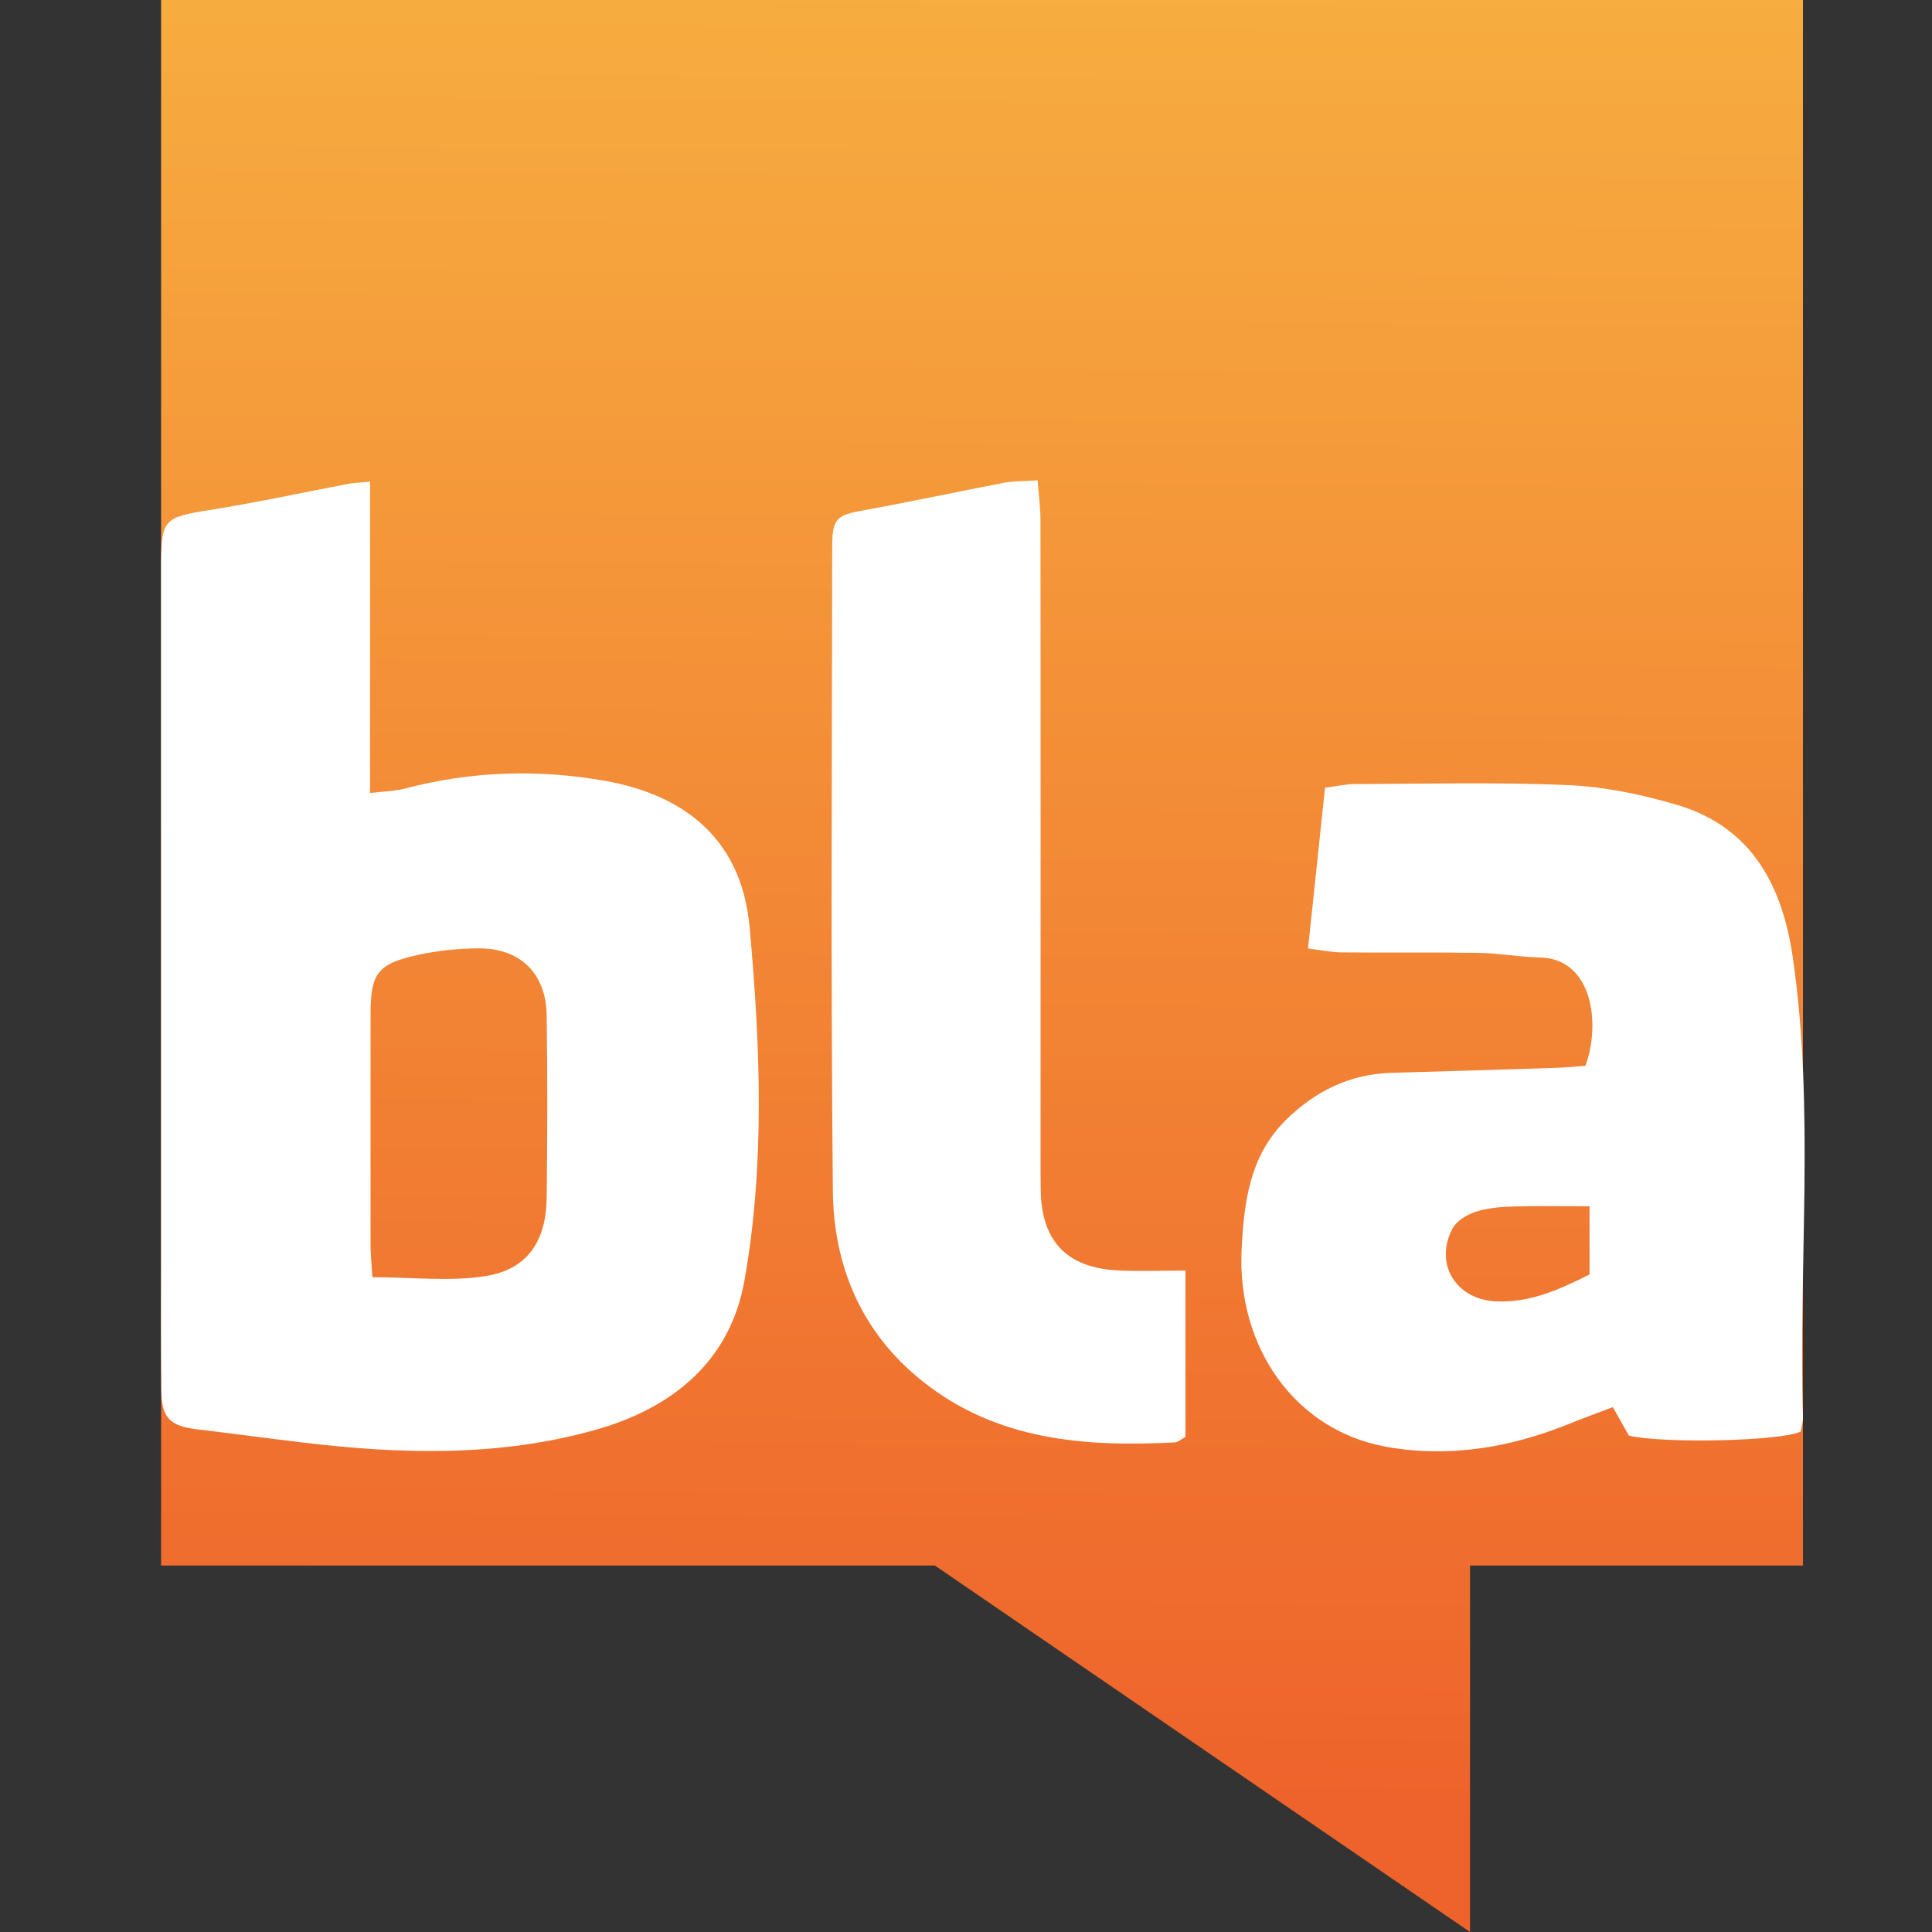 <svg width="24" height="24" viewBox="0 0 24 24" fill="none" xmlns="http://www.w3.org/2000/svg">
<rect x="0" y="0" width="24" height="24" fill="#333333" stroke="none"/>
<path d="M2.001 0V19.448H11.614L18.261 24V19.448H22.397V0H2.001Z" fill="url(#paint0_linear_8753_25679)"/>
<path d="M4.597 5.983V9.851C4.784 9.829 4.906 9.828 5.021 9.798C5.847 9.579 6.683 9.552 7.522 9.701C8.412 9.861 9.206 10.35 9.312 11.518C9.445 12.984 9.505 14.455 9.248 15.907C9.071 16.905 8.361 17.491 7.394 17.763C6.198 18.099 4.984 18.066 3.765 17.92C3.328 17.868 2.89 17.808 2.452 17.756C2.111 17.715 2.008 17.615 2.004 17.274C1.997 16.676 2.001 16.079 2.001 15.48C2.001 12.669 2.001 9.858 2.001 7.047C2.001 6.446 2.032 6.427 2.62 6.333C3.19 6.242 3.755 6.12 4.323 6.011C4.383 6 4.444 5.998 4.596 5.983H4.597ZM4.626 15.866C5.123 15.866 5.588 15.922 6.033 15.852C6.549 15.77 6.785 15.42 6.791 14.881C6.8 14.126 6.802 13.372 6.791 12.617C6.785 12.091 6.461 11.774 5.935 11.781C5.694 11.783 5.45 11.808 5.216 11.857C4.682 11.972 4.603 12.084 4.603 12.624C4.603 13.568 4.603 14.511 4.603 15.455C4.603 15.579 4.616 15.702 4.626 15.866Z" fill="white"/>
<path d="M19.694 13.242C19.888 12.714 19.783 11.907 19.128 11.894C18.877 11.889 18.627 11.841 18.377 11.837C17.809 11.828 17.24 11.837 16.672 11.831C16.551 11.831 16.43 11.805 16.249 11.783C16.321 11.104 16.39 10.455 16.46 9.786C16.612 9.766 16.723 9.739 16.834 9.739C17.718 9.738 18.602 9.714 19.485 9.753C19.94 9.774 20.404 9.871 20.843 10.002C21.767 10.279 22.143 11.011 22.271 11.895C22.546 13.793 22.339 15.704 22.397 17.606C22.398 17.667 22.378 17.728 22.369 17.783C22.143 17.901 20.667 17.936 20.235 17.834C20.18 17.736 20.12 17.629 20.035 17.48C19.845 17.552 19.662 17.619 19.481 17.692C18.753 17.985 17.994 18.111 17.224 17.973C16.088 17.77 15.362 16.736 15.424 15.514C15.454 14.928 15.525 14.36 15.969 13.918C16.332 13.558 16.765 13.342 17.285 13.327C17.968 13.308 18.65 13.287 19.334 13.265C19.457 13.261 19.581 13.248 19.693 13.24L19.694 13.242ZM19.746 15.832V14.985C19.393 14.985 19.091 14.978 18.789 14.988C18.633 14.993 18.47 15.007 18.325 15.055C18.216 15.092 18.09 15.17 18.041 15.266C17.817 15.697 18.082 16.136 18.568 16.165C18.995 16.191 19.363 16.023 19.746 15.832Z" fill="white"/>
<path d="M14.726 15.783V17.851C14.667 17.882 14.632 17.916 14.594 17.918C13.473 17.976 12.383 17.895 11.458 17.157C10.697 16.55 10.354 15.723 10.346 14.788C10.32 12.126 10.335 9.462 10.338 6.799C10.338 6.436 10.39 6.399 10.744 6.336C11.322 6.231 11.896 6.108 12.473 5.997C12.593 5.975 12.718 5.979 12.889 5.967C12.903 6.148 12.925 6.298 12.925 6.449C12.928 9.08 12.926 11.712 12.926 14.344C12.926 14.491 12.926 14.637 12.928 14.784C12.938 15.421 13.253 15.751 13.894 15.782C14.153 15.795 14.413 15.784 14.726 15.784V15.783Z" fill="white"/>
<defs>
<linearGradient id="paint0_linear_8753_25679" x1="12.256" y1="-0.404" x2="12.127" y2="22.634" gradientUnits="userSpaceOnUse">
<stop stop-color="#F7AE40"/>
<stop offset="1" stop-color="#EE622B"/>
</linearGradient>
</defs>
</svg>
